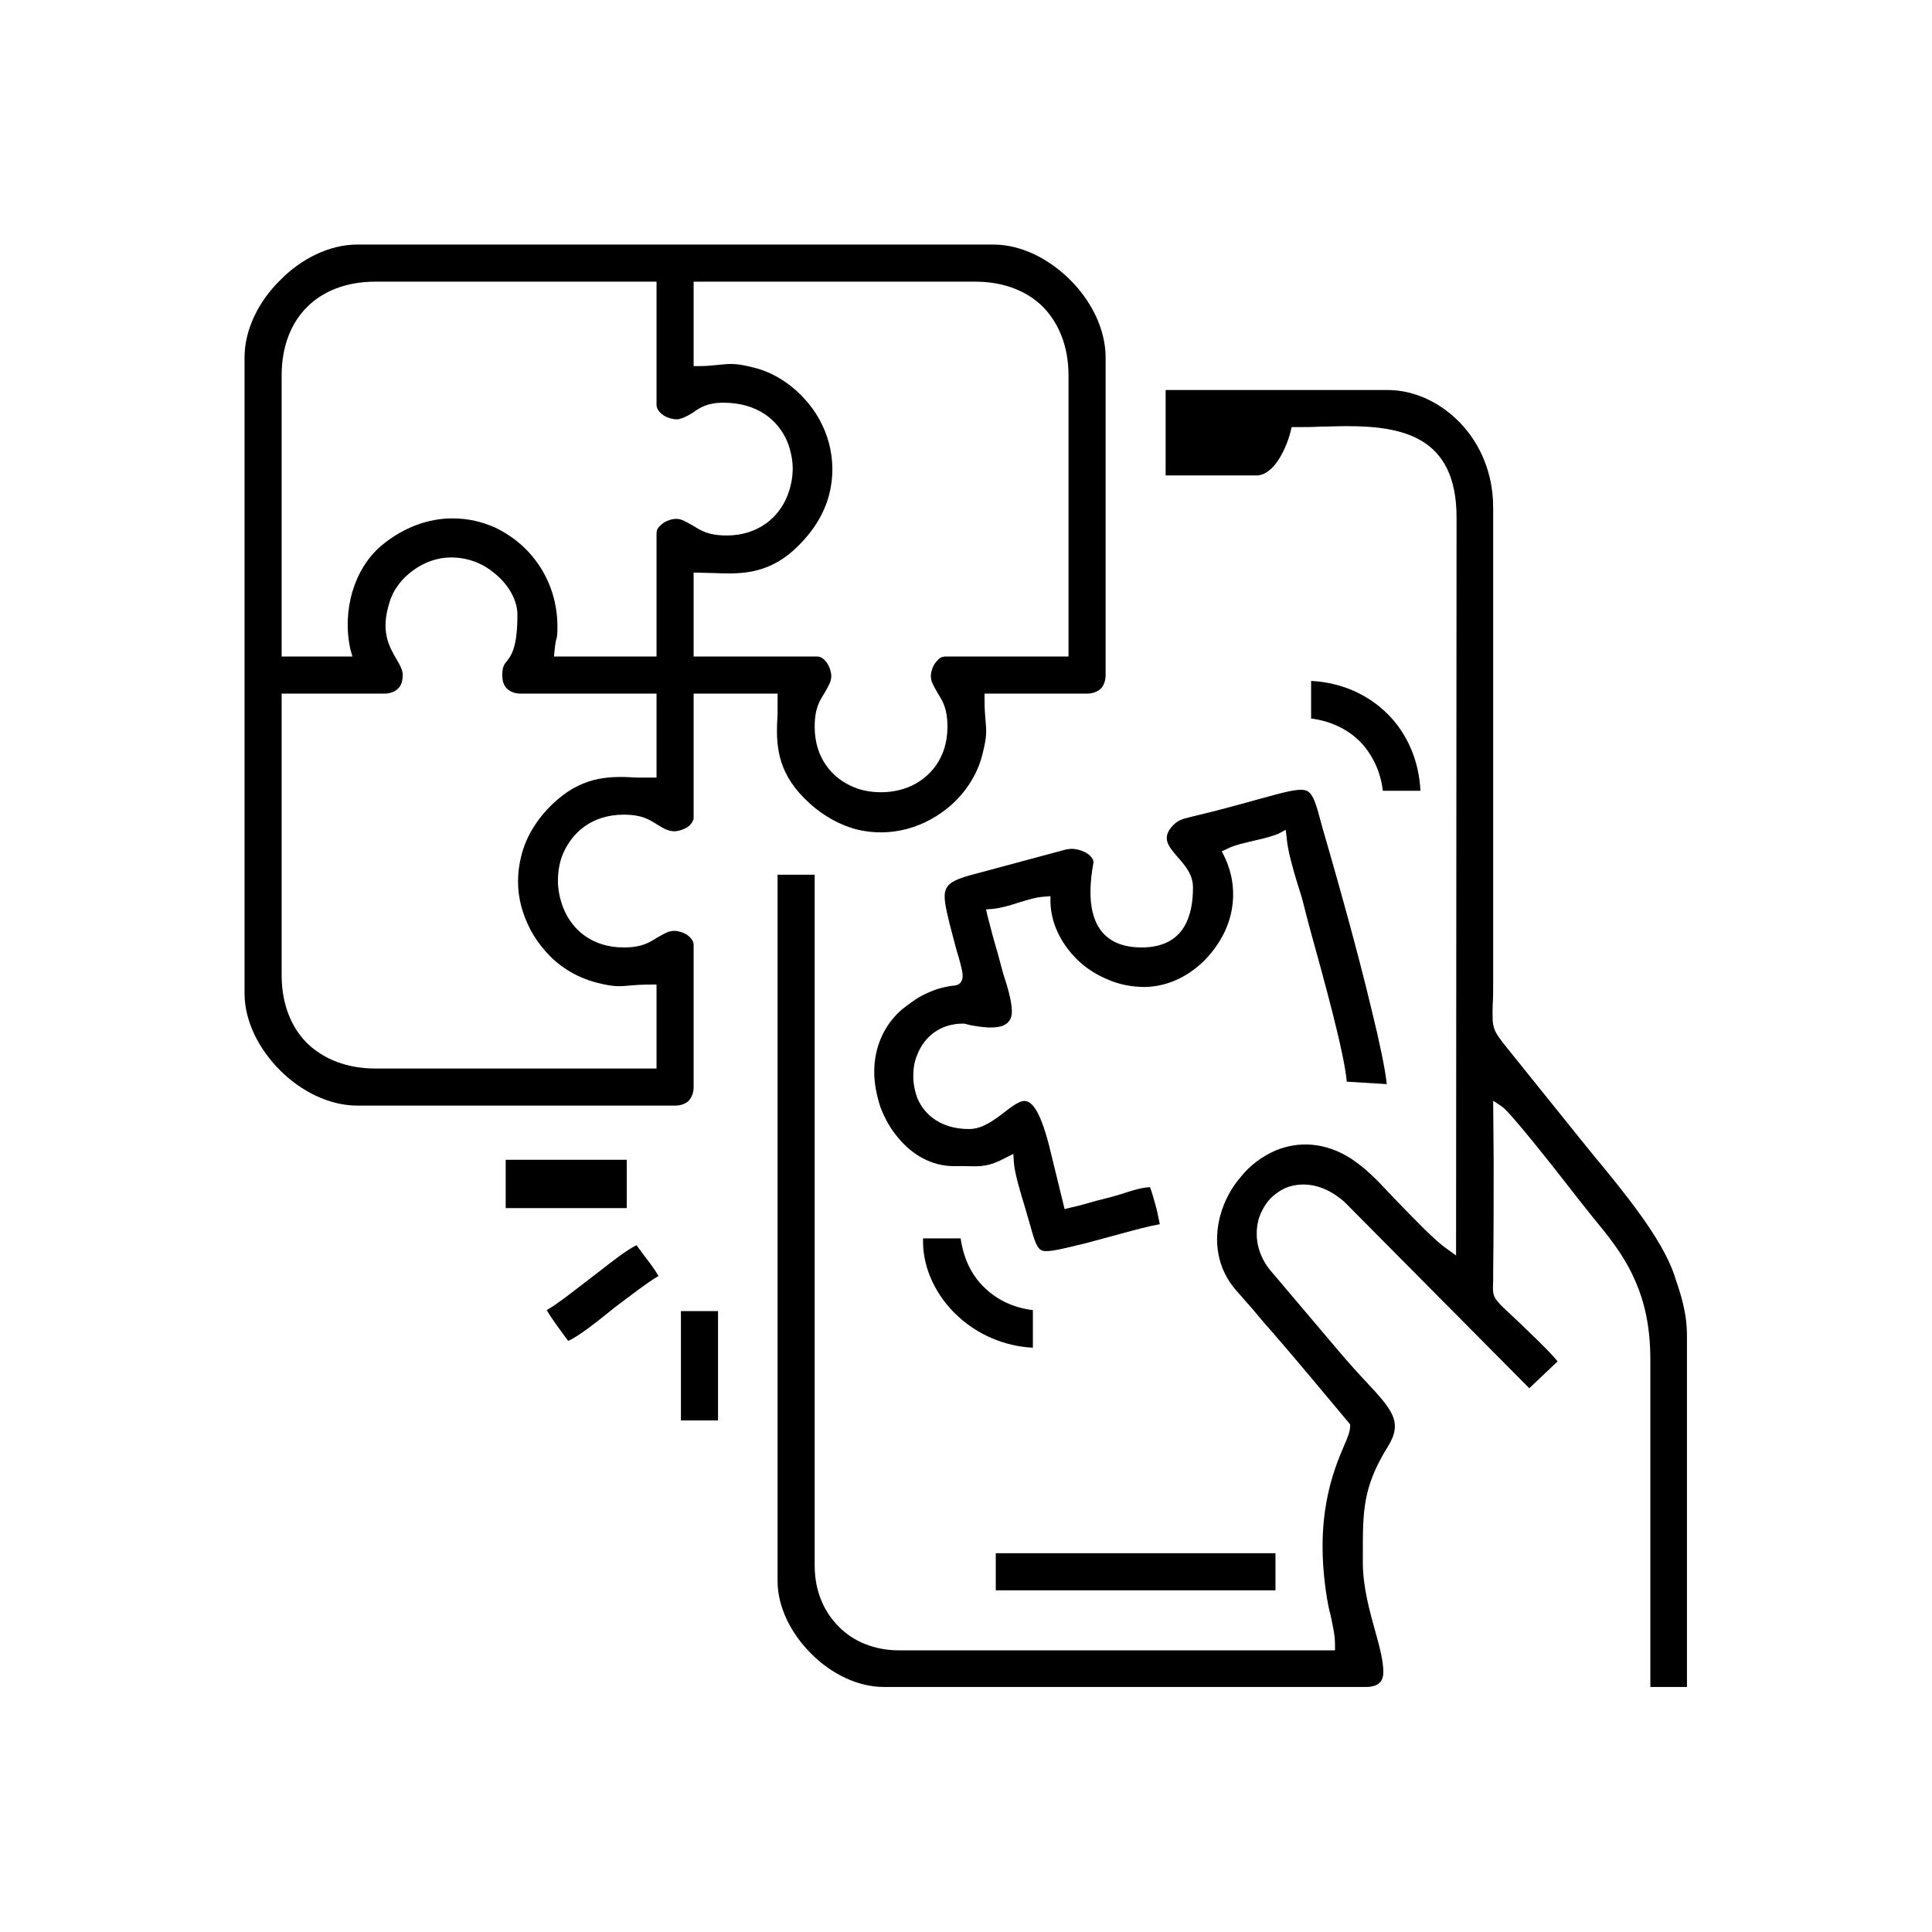 <?xml version="1.0" encoding="UTF-8"?>
<!-- Creator: CorelDRAW 2021.5 -->
<svg xmlns="http://www.w3.org/2000/svg" xmlns:xlink="http://www.w3.org/1999/xlink" xmlns:xodm="http://www.corel.com/coreldraw/odm/2003" xml:space="preserve" width="150px" height="150px" version="1.1" style="shape-rendering:geometricPrecision; text-rendering:geometricPrecision; image-rendering:optimizeQuality; fill-rule:evenodd; clip-rule:evenodd" viewBox="0 0 39.58 39.58">
 <defs>
  <style type="text/css">
   <![CDATA[
    .fil0 {fill:none}
    .fil1 {fill:black}
   ]]>
  </style>
 </defs>
 <g id="Layer_x0020_1">
  <g id="_1902502827568">
   <rect class="fil0" width="39.58" height="39.58"></rect>
   <g>
    <path class="fil1" d="M9.24 11.42c0.37,0 0.68,0.14 0.91,0.34 0.29,0.24 0.45,0.56 0.45,0.83 0,0.67 -0.12,0.83 -0.22,0.96 -0.05,0.06 -0.09,0.11 -0.09,0.28 0,0.12 0.03,0.22 0.1,0.28 0.06,0.06 0.16,0.1 0.28,0.1l2.78 0 0 1.72 -0.4 0c-0.49,-0.03 -1.06,-0.05 -1.64,0.46 -0.39,0.34 -0.63,0.74 -0.73,1.14 -0.09,0.35 -0.09,0.71 0,1.04 0.09,0.33 0.25,0.64 0.48,0.9 0.27,0.32 0.64,0.55 1.06,0.66 0.35,0.09 0.48,0.08 0.68,0.06 0.11,-0.01 0.25,-0.02 0.44,-0.02l0.11 0 0 1.72 -5.76 0c-0.58,0 -1.06,-0.19 -1.4,-0.52 -0.33,-0.33 -0.52,-0.81 -0.52,-1.39l0 -5.77 2.1 0c0.12,0 0.22,-0.04 0.28,-0.1 0.07,-0.06 0.1,-0.16 0.1,-0.28 0,-0.11 -0.06,-0.21 -0.13,-0.33 -0.15,-0.26 -0.33,-0.57 -0.14,-1.16 0.07,-0.25 0.25,-0.49 0.49,-0.66 0.22,-0.16 0.49,-0.26 0.77,-0.26zm5.65 -0.45c-0.38,0 -0.53,-0.1 -0.69,-0.2 -0.07,-0.04 -0.14,-0.08 -0.23,-0.12 -0.03,-0.01 -0.07,-0.02 -0.12,-0.02 -0.08,0 -0.17,0.03 -0.24,0.07 -0.07,0.05 -0.13,0.1 -0.15,0.16 0,0.02 -0.01,0.04 -0.01,0.06l0 2.53 -2.1 0 0.01 -0.12c0.01,-0.1 0.02,-0.16 0.03,-0.21 0.02,-0.05 0.03,-0.11 0.03,-0.28 0,-0.57 -0.2,-1.07 -0.52,-1.45 -0.2,-0.24 -0.45,-0.43 -0.73,-0.57 -0.28,-0.13 -0.58,-0.2 -0.9,-0.2 -0.48,0 -0.99,0.17 -1.46,0.56 -0.28,0.24 -0.48,0.57 -0.59,0.94 -0.11,0.37 -0.13,0.79 -0.04,1.19l0.04 0.14 -1.45 0 0 -5.76c0,-0.59 0.19,-1.07 0.52,-1.4 0.33,-0.33 0.81,-0.52 1.4,-0.52l5.76 0 0 2.54 0.01 0.04c0.02,0.06 0.07,0.12 0.15,0.17 0.07,0.04 0.17,0.07 0.25,0.07 0.03,0 0.05,0 0.07,-0.01 0.11,-0.03 0.19,-0.08 0.27,-0.13 0.14,-0.1 0.29,-0.2 0.62,-0.2 0.69,0 1.12,0.35 1.31,0.8 0.07,0.18 0.11,0.37 0.11,0.55 0,0.19 -0.04,0.38 -0.11,0.56 -0.18,0.45 -0.61,0.81 -1.24,0.81zm-0.68 -3.59l0 -1.61 5.77 0c0.58,0 1.06,0.19 1.39,0.52 0.33,0.34 0.52,0.82 0.52,1.4l0 5.76 -2.54 0c-0.01,0 -0.03,0.01 -0.05,0.01 -0.06,0.02 -0.11,0.08 -0.16,0.15 -0.04,0.07 -0.07,0.16 -0.07,0.24 0,0.05 0.01,0.09 0.02,0.12 0.04,0.09 0.08,0.16 0.12,0.23 0.1,0.16 0.2,0.31 0.2,0.69 0,0.64 -0.36,1.06 -0.81,1.24 -0.18,0.07 -0.37,0.1 -0.55,0.1 -0.19,0 -0.38,-0.03 -0.55,-0.1 -0.45,-0.18 -0.81,-0.6 -0.81,-1.24 0,-0.38 0.1,-0.53 0.2,-0.69 0.04,-0.07 0.08,-0.14 0.12,-0.23 0.01,-0.03 0.02,-0.07 0.02,-0.12 0,-0.08 -0.03,-0.17 -0.07,-0.24 -0.04,-0.07 -0.1,-0.13 -0.16,-0.15 -0.01,0 -0.03,-0.01 -0.05,-0.01l-2.54 0 0 -1.72 0.42 0.01c0.49,0.02 1.06,0.04 1.62,-0.46 0.4,-0.36 0.64,-0.76 0.74,-1.16 0.09,-0.36 0.08,-0.71 -0.01,-1.05 -0.09,-0.33 -0.26,-0.64 -0.49,-0.89 -0.28,-0.31 -0.64,-0.55 -1.05,-0.65 -0.35,-0.09 -0.48,-0.08 -0.68,-0.06 -0.11,0.01 -0.25,0.03 -0.43,0.03l-0.12 0 0 -0.12zm-9.2 -0.06l0 13.03c0,0.57 0.29,1.14 0.73,1.58 0.43,0.43 1.01,0.72 1.58,0.72l6.51 0c0.12,0 0.22,-0.04 0.28,-0.1 0.06,-0.07 0.1,-0.16 0.1,-0.28l0 -2.92c0,-0.01 0,-0.03 -0.01,-0.05 -0.02,-0.06 -0.07,-0.11 -0.14,-0.16 -0.08,-0.04 -0.16,-0.07 -0.25,-0.07 -0.04,0 -0.08,0.01 -0.12,0.02 -0.09,0.04 -0.16,0.08 -0.23,0.12 -0.16,0.1 -0.31,0.2 -0.68,0.2 -0.65,0 -1.06,-0.36 -1.24,-0.81 -0.07,-0.18 -0.11,-0.37 -0.11,-0.55 0,-0.19 0.03,-0.38 0.1,-0.55 0.19,-0.45 0.6,-0.81 1.25,-0.81 0.37,0 0.52,0.1 0.68,0.2 0.07,0.04 0.14,0.09 0.23,0.12 0.04,0.01 0.08,0.02 0.12,0.02 0.09,0 0.17,-0.03 0.25,-0.07 0.07,-0.04 0.12,-0.1 0.14,-0.16 0.01,-0.01 0.01,-0.03 0.01,-0.05l0 -2.54 1.72 0 0 0.42c-0.03,0.49 -0.05,1.06 0.45,1.62 0.36,0.4 0.76,0.63 1.16,0.74 0.36,0.09 0.71,0.08 1.05,-0.01 0.33,-0.09 0.64,-0.26 0.9,-0.49 0.3,-0.27 0.54,-0.63 0.64,-1.05 0.09,-0.35 0.08,-0.48 0.06,-0.68 -0.01,-0.11 -0.02,-0.24 -0.02,-0.43l0 -0.12 2.1 0c0.12,0 0.21,-0.04 0.28,-0.1 0.06,-0.06 0.1,-0.16 0.1,-0.28l0 -6.51c0,-0.57 -0.29,-1.15 -0.72,-1.58 -0.44,-0.44 -1.01,-0.73 -1.58,-0.73l-13.03 0c-0.57,0 -1.15,0.29 -1.58,0.73 -0.44,0.43 -0.73,1.01 -0.73,1.58z"></path>
    <path class="fil1" d="M23.88 9.74l1.87 0c0.13,0 0.26,-0.09 0.37,-0.22 0.16,-0.2 0.27,-0.48 0.32,-0.68l0.02 -0.09 0.09 0c0.18,0 0.33,0 0.49,-0.01 0.17,0 0.36,-0.01 0.54,-0.01 1.15,0 2.26,0.21 2.26,1.87l-0.01 15.12 -0.18 -0.13c-0.24,-0.16 -0.66,-0.6 -1,-0.95l-0.41 -0.43c-0.19,-0.19 -0.32,-0.31 -0.57,-0.48 -0.54,-0.34 -1.08,-0.35 -1.54,-0.16 -0.27,0.12 -0.52,0.3 -0.71,0.54 -0.2,0.23 -0.34,0.5 -0.42,0.79 -0.14,0.52 -0.07,1.08 0.32,1.53l0.36 0.41c0.13,0.16 0.27,0.32 0.42,0.49 0.52,0.6 1.04,1.23 1.56,1.85l0 0.04c0,0.1 -0.05,0.23 -0.13,0.41 -0.21,0.5 -0.62,1.46 -0.34,3.14 0.02,0.11 0.04,0.22 0.07,0.32 0.04,0.2 0.09,0.4 0.09,0.6l0 0.12 -8.93 0c-0.5,0 -0.94,-0.18 -1.24,-0.49 -0.31,-0.31 -0.49,-0.74 -0.49,-1.25l0 -14.15 -0.76 0 0 14.47c0,0.54 0.28,1.08 0.69,1.49 0.41,0.41 0.95,0.68 1.49,0.68l9.87 0c0.27,0 0.36,-0.12 0.36,-0.31 0,-0.21 -0.07,-0.49 -0.16,-0.81 -0.12,-0.43 -0.26,-0.93 -0.26,-1.43l0 -0.2c0,-0.85 0,-1.35 0.51,-2.17 0.32,-0.51 0.09,-0.76 -0.45,-1.34 -0.16,-0.17 -0.35,-0.38 -0.57,-0.64l-1.33 -1.57c-0.33,-0.36 -0.39,-0.78 -0.29,-1.13 0.05,-0.15 0.13,-0.29 0.23,-0.4 0.11,-0.11 0.24,-0.2 0.39,-0.25 0.33,-0.1 0.73,-0.04 1.13,0.31l3.79 3.82 0.58 -0.55c-0.16,-0.2 -0.51,-0.53 -0.8,-0.81l-0.32 -0.3c-0.22,-0.22 -0.21,-0.26 -0.2,-0.54l0 -0.18c0.01,-0.75 0.01,-1.5 0.01,-2.26l-0.01 -1.25 0.18 0.12c0.16,0.1 1.09,1.28 1.57,1.9l0.27 0.34c0.33,0.4 0.63,0.77 0.84,1.22 0.22,0.46 0.36,0.99 0.36,1.73l0 6.7 0.75 0 0 -7.2c0,-0.23 -0.03,-0.44 -0.08,-0.65 -0.05,-0.21 -0.12,-0.41 -0.18,-0.59 -0.25,-0.75 -1.04,-1.71 -1.66,-2.46l-0.3 -0.37 -1.44 -1.79c-0.33,-0.41 -0.33,-0.42 -0.32,-0.91 0.01,-0.12 0.01,-0.27 0.01,-0.49l0 -9.7c0,-0.7 -0.26,-1.3 -0.67,-1.73 -0.4,-0.42 -0.94,-0.68 -1.49,-0.68l-4.55 0 0 1.75z"></path>
    <path class="fil1" d="M24.44 18.18c0,0.28 -0.04,0.58 -0.19,0.82 -0.15,0.24 -0.42,0.41 -0.86,0.41 -0.88,0 -1.05,-0.62 -1.05,-1.13 0,-0.23 0.03,-0.43 0.05,-0.54l0.01 -0.06 0 -0.04c-0.02,-0.07 -0.08,-0.13 -0.15,-0.17 -0.09,-0.05 -0.2,-0.08 -0.3,-0.08 -0.04,0 -0.07,0.01 -0.1,0.01l-1.86 0.5c-0.74,0.19 -0.71,0.3 -0.53,1.05l0.04 0.15c0.06,0.23 0.1,0.39 0.14,0.51 0.07,0.26 0.1,0.37 0.07,0.46 -0.04,0.11 -0.11,0.12 -0.24,0.13 -0.1,0.02 -0.24,0.04 -0.44,0.13 -0.1,0.04 -0.19,0.09 -0.28,0.15 -0.09,0.06 -0.18,0.13 -0.26,0.19 -0.4,0.34 -0.58,0.81 -0.58,1.29 0,0.24 0.05,0.49 0.13,0.73 0.09,0.23 0.21,0.45 0.37,0.63 0.28,0.34 0.68,0.57 1.13,0.57l0.24 0c0.33,0.01 0.48,0.01 0.82,-0.17l0.16 -0.08 0.01 0.17c0.02,0.25 0.14,0.63 0.23,0.93l0.09 0.31c0.1,0.36 0.15,0.53 0.26,0.57 0.13,0.04 0.39,-0.03 0.89,-0.15l0.74 -0.2c0.26,-0.07 0.55,-0.15 0.78,-0.19 -0.02,-0.09 -0.04,-0.21 -0.07,-0.33 -0.05,-0.17 -0.09,-0.33 -0.13,-0.43 -0.17,0.01 -0.33,0.06 -0.49,0.11 -0.08,0.03 -0.17,0.05 -0.26,0.08l-0.35 0.09c-0.18,0.05 -0.38,0.11 -0.53,0.14l-0.12 0.03 -0.32 -1.31c-0.2,-0.77 -0.38,-0.94 -0.55,-0.9 -0.11,0.03 -0.24,0.13 -0.37,0.23 -0.22,0.17 -0.45,0.34 -0.72,0.34 -0.56,0 -0.91,-0.28 -1.06,-0.64 -0.05,-0.14 -0.08,-0.29 -0.08,-0.44 0,-0.15 0.02,-0.3 0.08,-0.44 0.14,-0.36 0.46,-0.64 0.94,-0.64 0.03,0 0.07,0.01 0.14,0.03 0.11,0.02 0.27,0.05 0.43,0.05 0.22,0 0.43,-0.06 0.43,-0.33 0,-0.21 -0.1,-0.54 -0.18,-0.78l-0.11 -0.41c-0.08,-0.27 -0.15,-0.53 -0.21,-0.77l-0.03 -0.13 0.14 -0.01c0.18,-0.02 0.35,-0.07 0.53,-0.13 0.17,-0.05 0.35,-0.11 0.52,-0.12l0.13 -0.01 0 0.12c0.01,0.43 0.21,0.83 0.51,1.14 0.18,0.19 0.41,0.34 0.65,0.44 0.24,0.11 0.51,0.16 0.78,0.16 0.41,-0.01 0.83,-0.17 1.2,-0.53 0.3,-0.3 0.5,-0.66 0.57,-1.03 0.07,-0.36 0.03,-0.75 -0.15,-1.12l-0.05 -0.1 0.11 -0.05c0.15,-0.08 0.36,-0.12 0.56,-0.17 0.19,-0.04 0.37,-0.09 0.49,-0.14l0.15 -0.08 0.02 0.17c0.02,0.25 0.12,0.6 0.21,0.9l0.1 0.32 0.15 0.58c0.27,0.98 0.72,2.58 0.77,3.19l0.82 0.05c-0.03,-0.3 -0.15,-0.87 -0.31,-1.52 -0.29,-1.22 -0.71,-2.7 -0.86,-3.22l-0.15 -0.52c-0.13,-0.49 -0.19,-0.72 -0.35,-0.76 -0.15,-0.04 -0.44,0.04 -0.98,0.19 -0.33,0.09 -0.75,0.21 -1.3,0.34l-0.08 0.02c-0.16,0.04 -0.24,0.06 -0.34,0.16 -0.26,0.26 -0.1,0.44 0.07,0.64 0.16,0.18 0.33,0.37 0.33,0.64z"></path>
    <polygon class="fil1" points="20.4,32.58 26.13,32.58 26.13,31.82 20.4,31.82 "></polygon>
    <path class="fil1" d="M18.91 25.44c0,0.55 0.27,1.12 0.72,1.53 0.39,0.36 0.93,0.61 1.53,0.64l0 -0.77c-0.41,-0.05 -0.75,-0.22 -1,-0.47 -0.26,-0.25 -0.42,-0.59 -0.48,-1l-0.77 0 0 0.07z"></path>
    <path class="fil1" d="M26.86 14.72c0.4,0.05 0.75,0.22 1,0.47 0.25,0.26 0.42,0.6 0.47,1.01l0.77 0c-0.03,-0.63 -0.28,-1.18 -0.67,-1.57 -0.4,-0.4 -0.95,-0.65 -1.57,-0.68l0 0.77z"></path>
    <path class="fil1" d="M11.2 26.84c0.08,0.14 0.18,0.27 0.27,0.4l0.17 0.23c0.21,-0.09 0.59,-0.39 0.96,-0.69 0.32,-0.24 0.64,-0.49 0.89,-0.64 -0.08,-0.14 -0.18,-0.27 -0.28,-0.4l-0.17 -0.23c-0.19,0.09 -0.51,0.34 -0.74,0.52l-0.43 0.33c-0.22,0.17 -0.45,0.35 -0.67,0.48z"></path>
    <polygon class="fil1" points="13.95,29.1 14.71,29.1 14.71,26.86 13.95,26.86 "></polygon>
    <polygon class="fil1" points="10.36,24.75 12.84,24.75 12.84,23.76 10.36,23.76 "></polygon>
   </g>
  </g>
 </g>
</svg>
